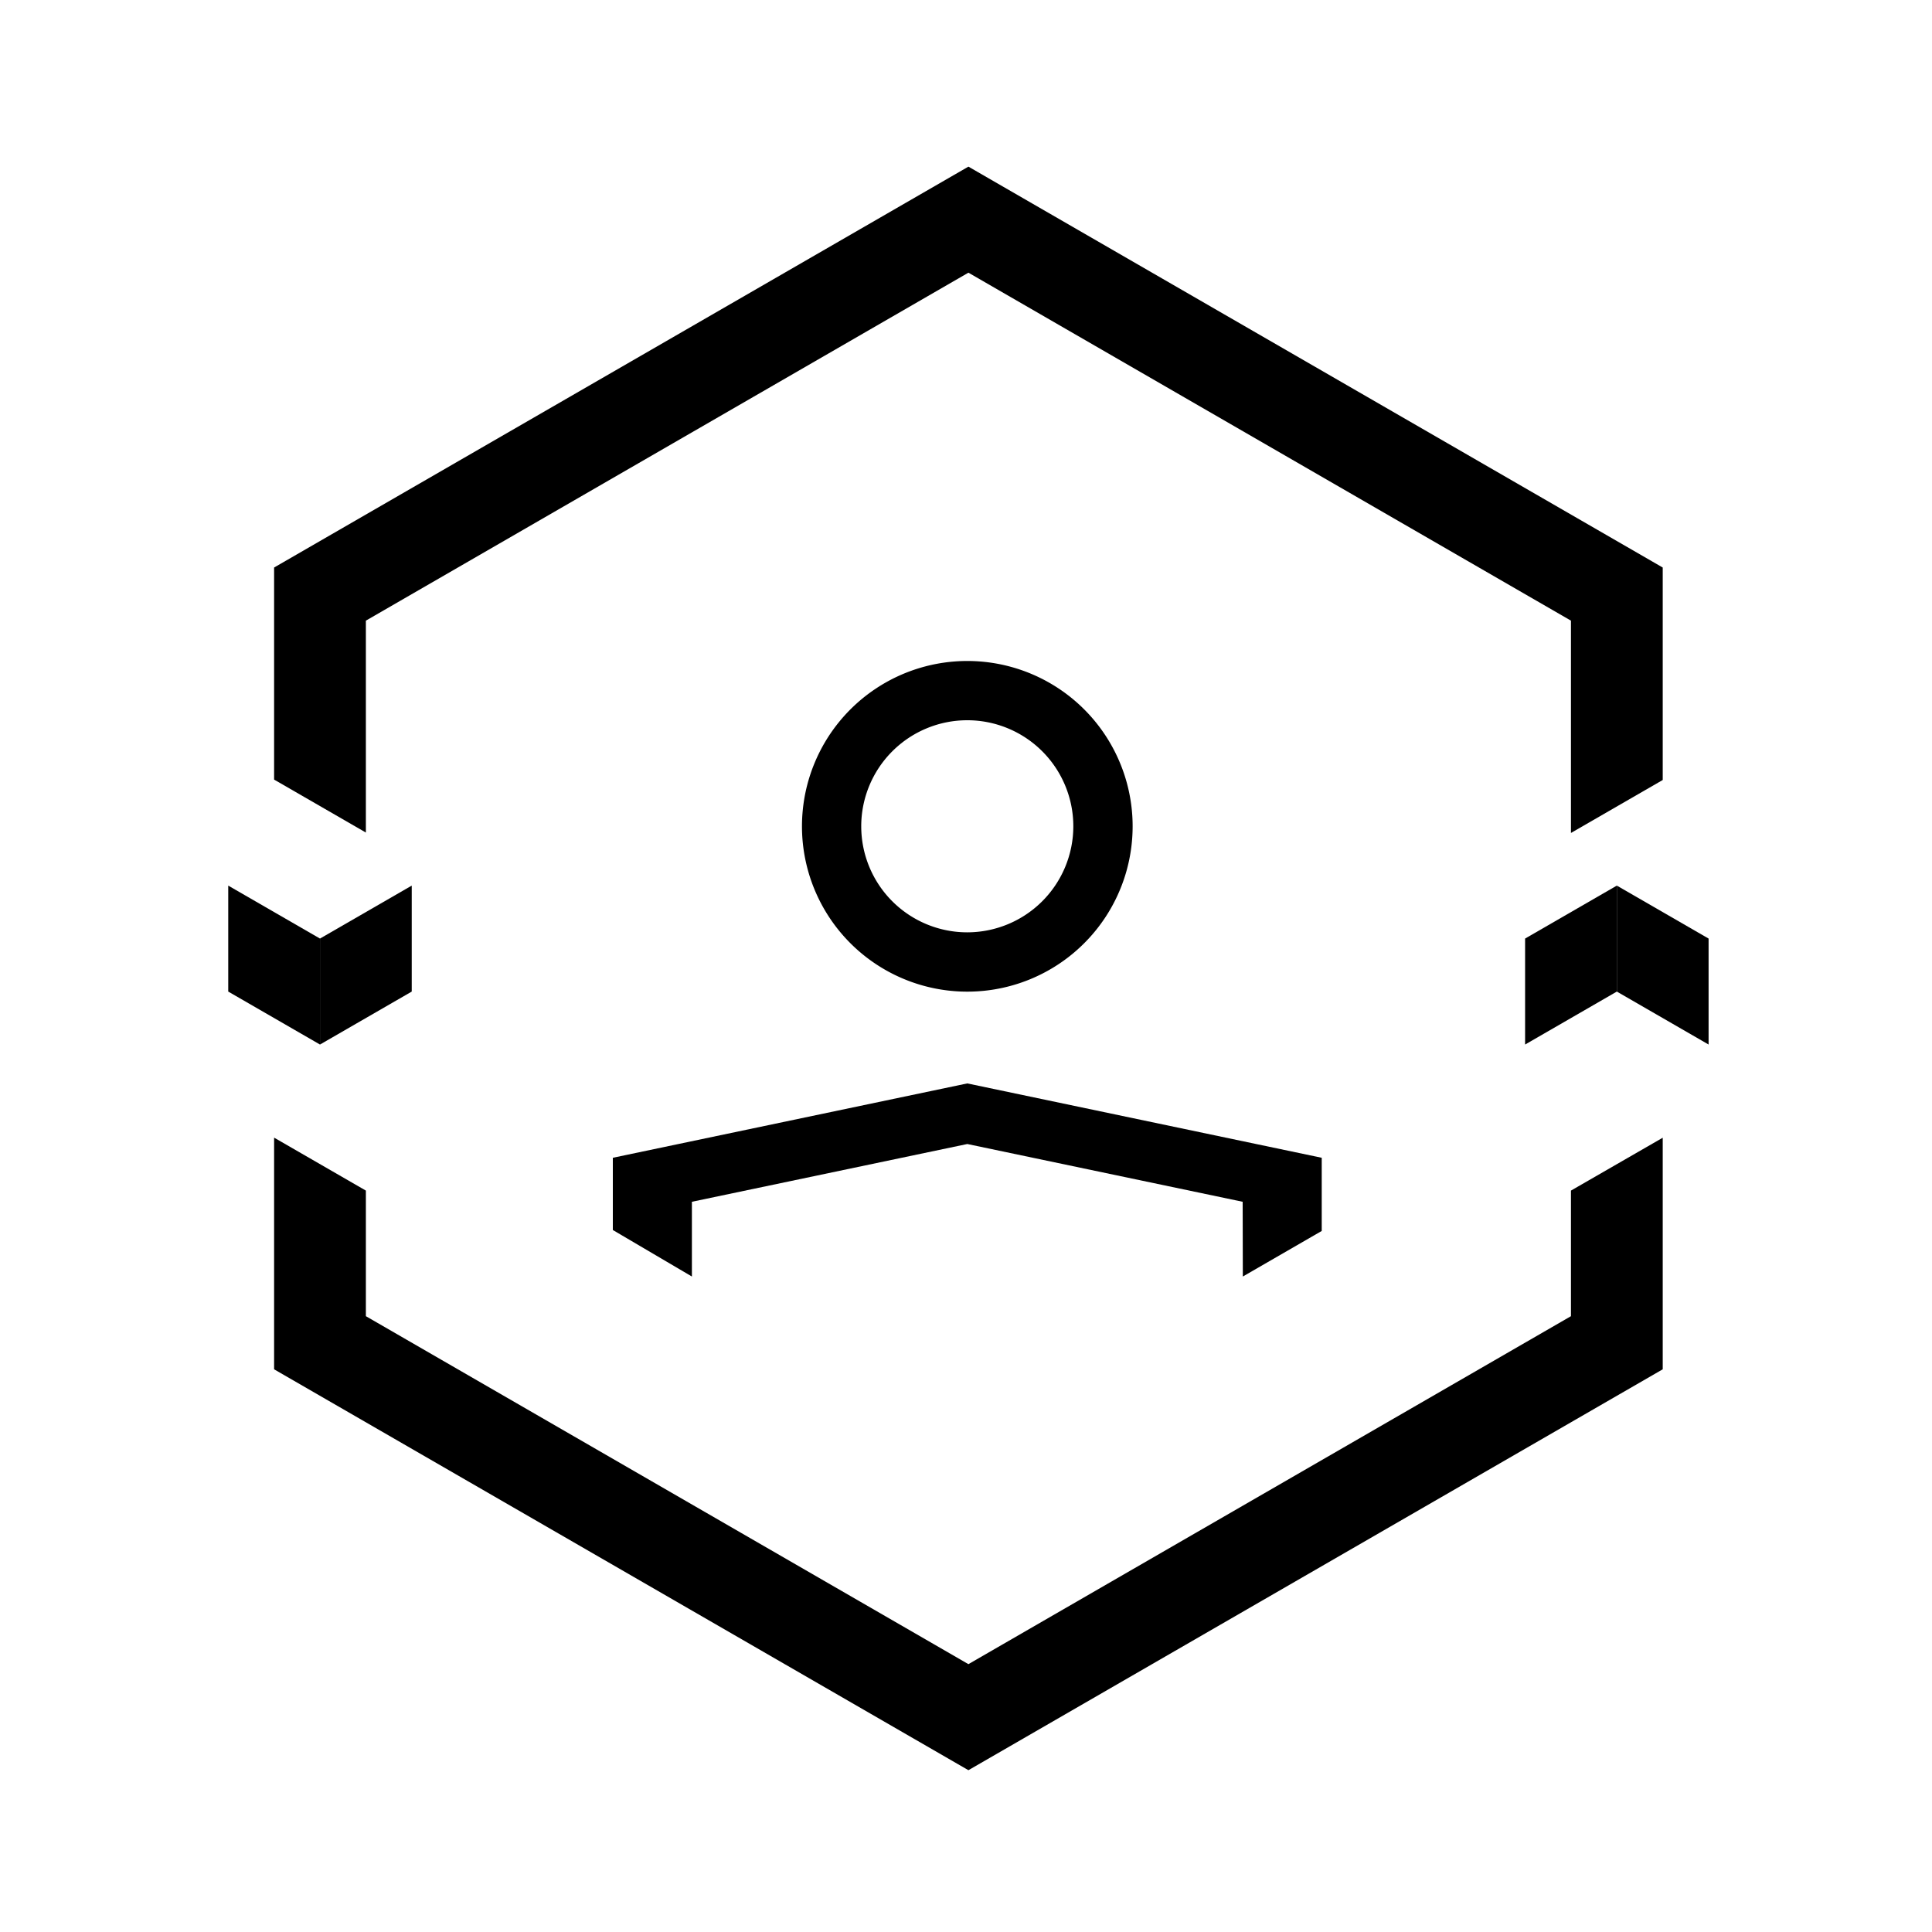 <svg xmlns="http://www.w3.org/2000/svg" viewBox="0 0 800 800"><defs><style>.cls-1{fill:#fff;}</style></defs><g id="沉浸式飞行体验"><rect class="cls-1" width="800" height="800"/><path d="M650.5,493v52L401,689.09,151.5,545V493l-38-21.93V567L401,733,688.5,567V471.11ZM401,69,113.5,235v87.81l38,21.93V257L401,112.91,650.5,257v87.91l38-21.93V235Z"/><path d="M400.54,273.7A68.46,68.46,0,1,0,469,342.15,68.45,68.45,0,0,0,400.54,273.7Zm0,112.36a43.91,43.91,0,1,1,43.9-43.91A43.95,43.95,0,0,1,400.54,386.06Z"/><polygon points="547.3 479.41 547.3 509.71 514.63 528.58 514.56 497.63 400.54 473.71 286.5 497.63 286.5 528.58 253.76 509.32 253.76 479.41 400.54 448.62 547.3 479.41"/><polygon points="707.49 432.52 707.49 388.64 669.5 366.71 669.5 410.59 707.49 432.52"/><polygon points="669.5 410.59 669.5 366.71 631.51 388.64 631.51 432.52 669.5 410.59"/><polygon points="94.51 366.71 94.51 410.59 132.5 432.52 132.5 388.64 94.51 366.71"/><polygon points="132.5 388.64 132.5 432.52 170.49 410.59 170.49 366.71 132.5 388.64"/></g></svg>